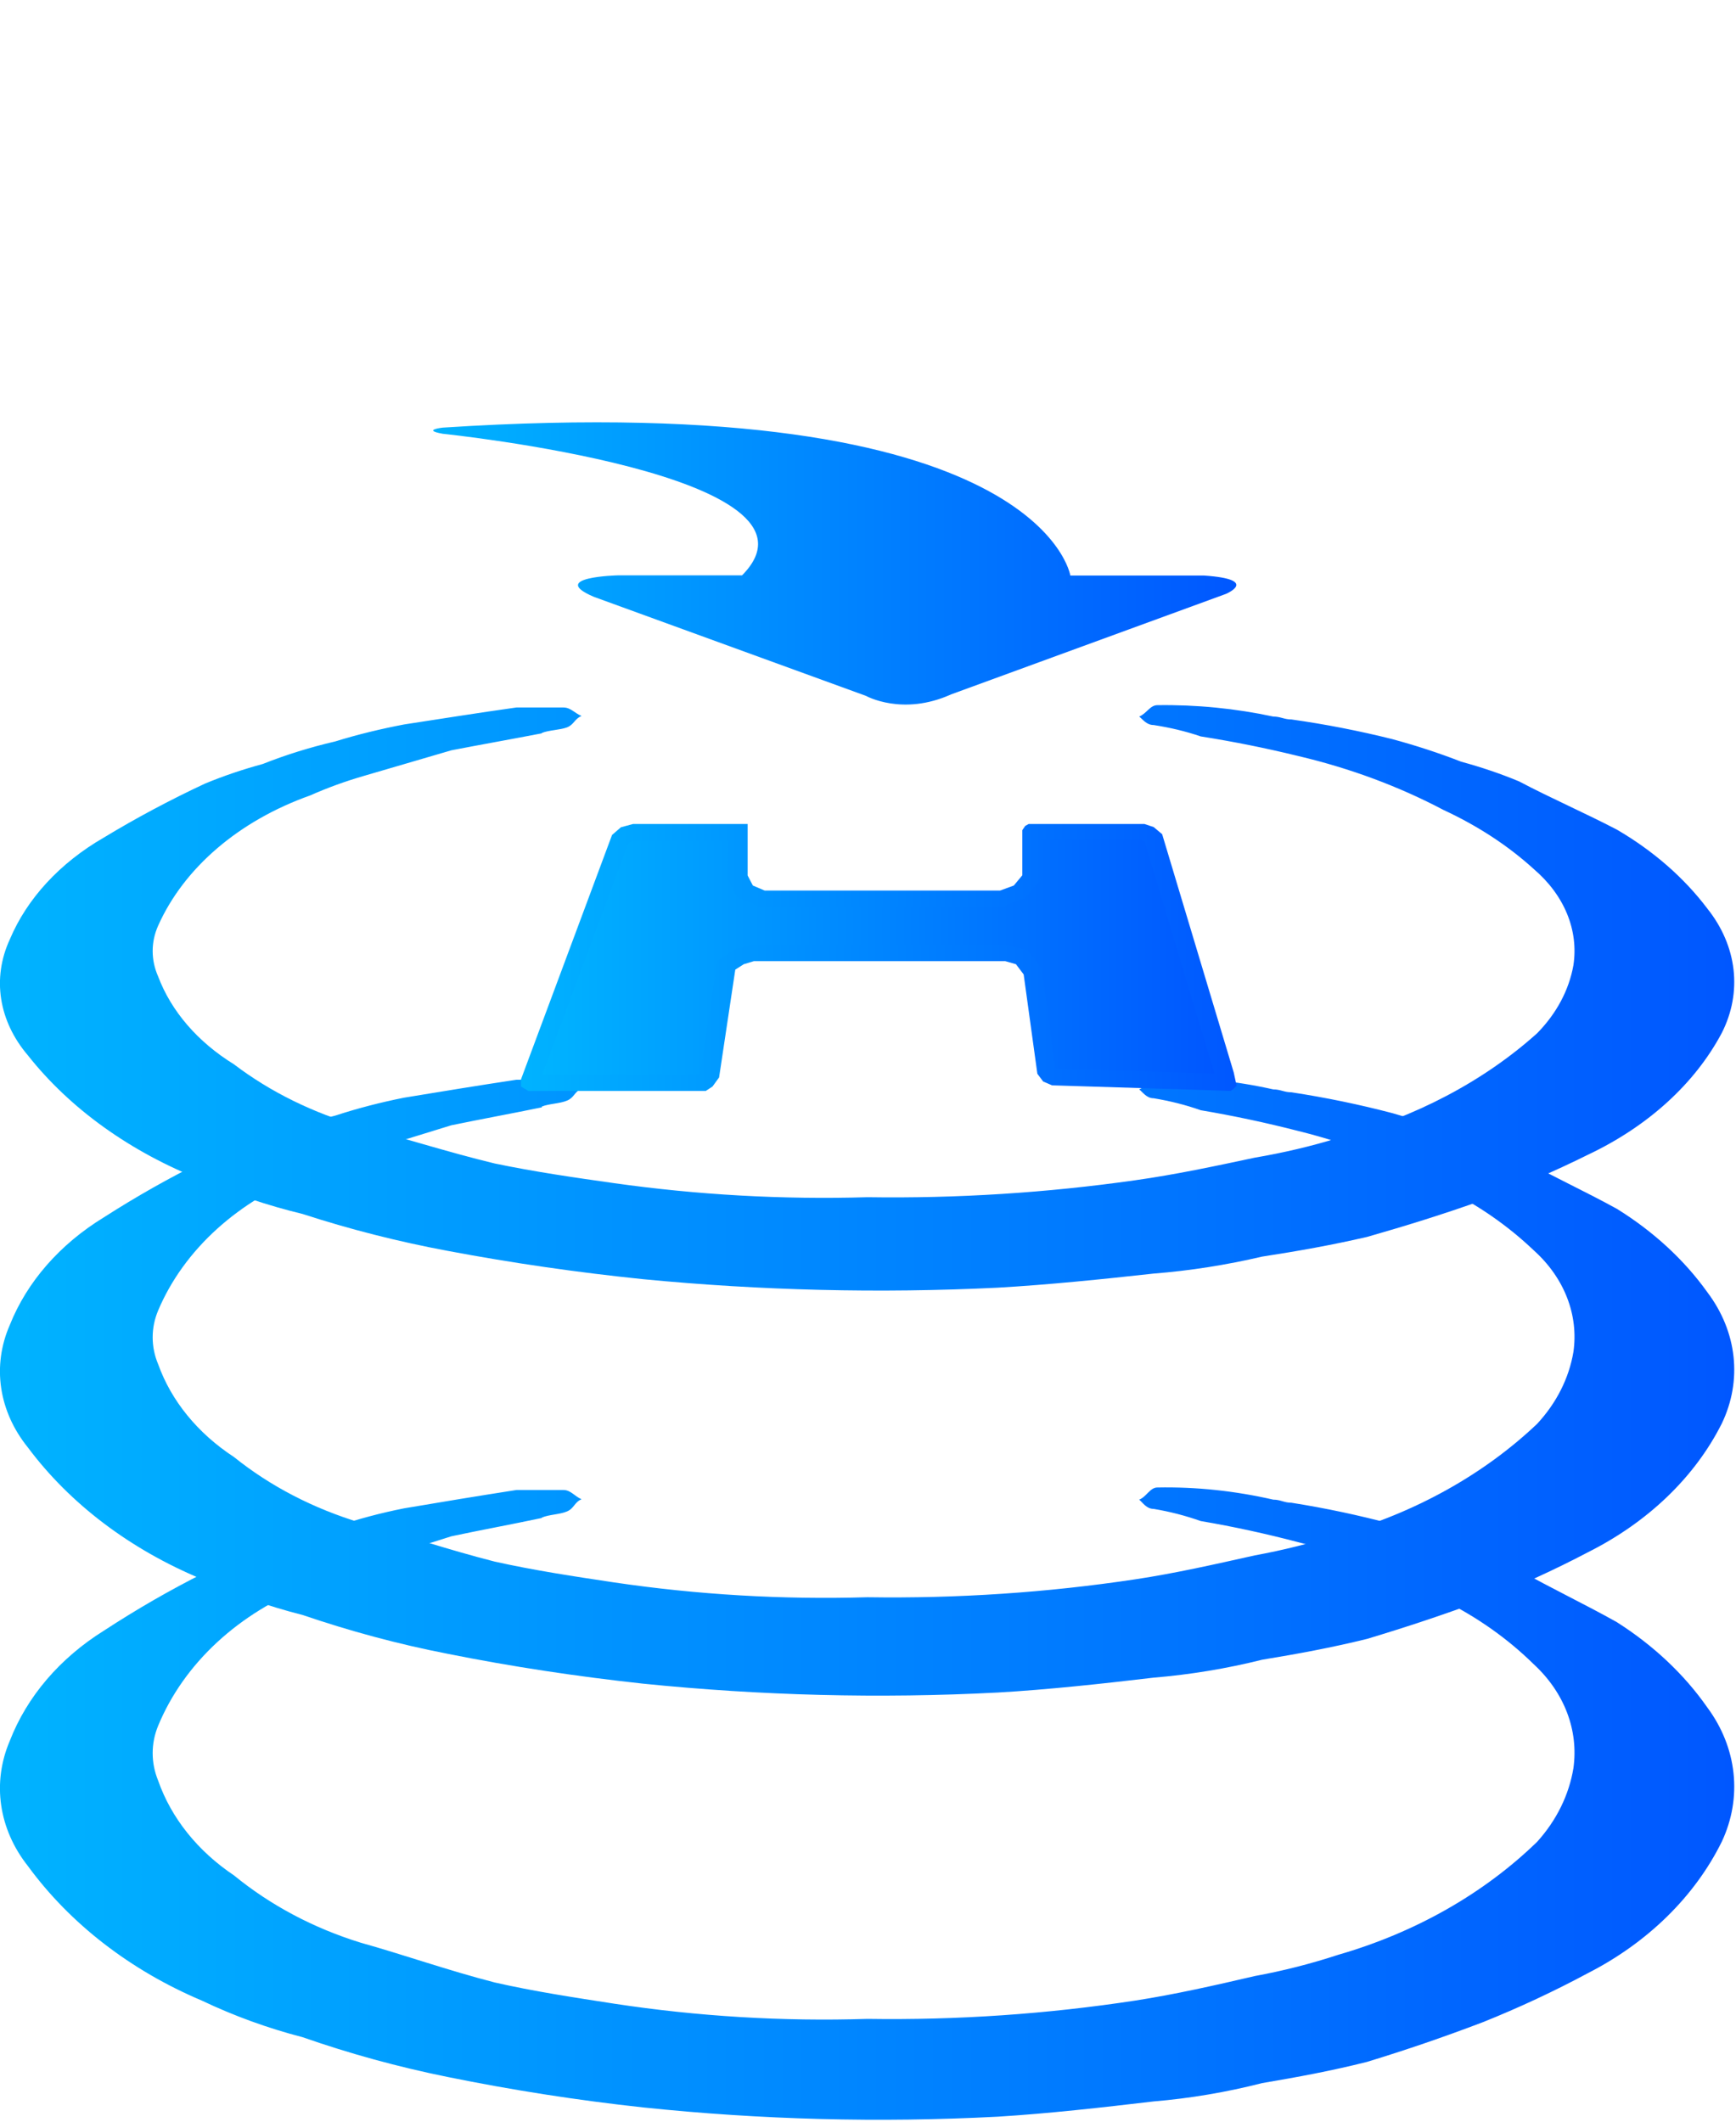 <svg width="90" height="110" viewBox="0 0 90 110" fill="none" xmlns="http://www.w3.org/2000/svg">
<path d="M28.09 38C28.46 37.85 29.03 37.85 29.4 37.71C29.77 37.56 29.78 37.27 30.15 37.12C29.78 36.97 29.59 36.68 29.21 36.68H26.77C24.71 36.97 22.84 37.27 20.95 37.56C19.74 37.79 18.54 38.08 17.38 38.44C16.09 38.74 14.83 39.13 13.62 39.61C12.59 39.89 11.58 40.23 10.62 40.63C8.8 41.48 7.06 42.41 5.39 43.42C3.1 44.74 1.4 46.59 0.51 48.7C-0.42 50.71 -0.07 52.94 1.45 54.72C3.63 57.48 6.75 59.72 10.46 61.18C12.12 61.91 13.87 62.5 15.69 62.94C18.12 63.73 20.63 64.37 23.2 64.85C26.54 65.48 29.93 65.97 33.34 66.32C39.44 66.91 45.6 67.06 51.73 66.76C54.35 66.61 57.17 66.32 59.8 66.03C61.71 65.88 63.59 65.58 65.43 65.15C67.31 64.86 69 64.56 70.87 64.13C72.93 63.54 74.8 62.96 76.88 62.22C78.75 61.52 80.57 60.74 82.32 59.87C85.43 58.4 87.86 56.19 89.26 53.56C90.34 51.44 90.06 49.04 88.51 47.1C87.31 45.51 85.71 44.11 83.82 43.01C82.13 42.13 80.44 41.4 78.75 40.51C77.79 40.11 76.78 39.77 75.75 39.49C74.6 39.04 73.4 38.65 72.18 38.32C70.46 37.89 68.72 37.55 66.95 37.3C66.57 37.3 66.39 37.15 66.01 37.15C64.05 36.73 62.03 36.53 60 36.56C59.62 36.56 59.44 37 59.06 37.15C59.25 37.3 59.44 37.59 59.81 37.59C60.65 37.72 61.46 37.91 62.25 38.18C63.96 38.45 65.65 38.79 67.32 39.2C69.99 39.83 72.52 40.77 74.83 41.99C76.6 42.81 78.18 43.84 79.52 45.06C81.1 46.41 81.85 48.23 81.57 50.05C81.34 51.33 80.7 52.54 79.69 53.57C76.92 56.06 73.36 57.93 69.37 59C67.97 59.43 66.52 59.77 65.05 60.02C62.99 60.46 60.92 60.9 58.86 61.19C54.28 61.84 49.63 62.14 44.97 62.07C40.57 62.2 36.16 61.95 31.83 61.34C29.77 61.05 27.7 60.75 25.64 60.32C23.2 59.73 20.95 59 18.7 58.41C16.24 57.71 14.01 56.61 12.13 55.18C10.25 54.02 8.88 52.43 8.2 50.63C7.82 49.77 7.82 48.84 8.2 47.99C9.54 44.99 12.39 42.55 16.08 41.24C16.98 40.84 17.92 40.5 18.89 40.22L23.4 38.9C24.9 38.61 26.59 38.31 28.09 38.02V38Z" fill="url(#paint0_linear_396_91)"/>
<path d="M28.09 57.37C28.46 57.22 29.03 57.22 29.4 57.06C29.77 56.91 29.78 56.6 30.15 56.44C29.78 56.29 29.59 55.98 29.21 55.98H26.77C24.71 56.29 22.84 56.6 20.95 56.91C19.74 57.15 18.54 57.46 17.38 57.84C16.09 58.16 14.83 58.57 13.62 59.08C12.59 59.37 11.58 59.74 10.62 60.16C8.8 61.05 7.06 62.04 5.39 63.11C3.1 64.51 1.4 66.46 0.51 68.69C-0.42 70.81 -0.07 73.17 1.45 75.05C3.63 77.97 6.75 80.33 10.46 81.87C12.12 82.65 13.87 83.27 15.69 83.73C18.12 84.56 20.63 85.24 23.2 85.74C26.54 86.41 29.93 86.92 33.34 87.29C39.44 87.91 45.6 88.07 51.73 87.75C54.35 87.6 57.17 87.29 59.8 86.98C61.71 86.82 63.59 86.51 65.43 86.05C67.31 85.74 69 85.43 70.87 84.97C72.93 84.35 74.8 83.73 76.88 82.96C78.75 82.23 80.57 81.4 82.32 80.48C85.43 78.92 87.86 76.59 89.26 73.81C90.34 71.57 90.06 69.04 88.51 66.99C87.31 65.31 85.71 63.84 83.82 62.67C82.13 61.74 80.44 60.97 78.75 60.03C77.79 59.61 76.78 59.24 75.75 58.95C74.6 58.47 73.4 58.06 72.18 57.71C70.46 57.26 68.72 56.9 66.95 56.63C66.57 56.63 66.39 56.48 66.01 56.48C64.05 56.04 62.03 55.83 60 55.86C59.62 55.86 59.44 56.32 59.06 56.48C59.25 56.63 59.44 56.94 59.81 56.94C60.65 57.08 61.46 57.28 62.25 57.56C63.96 57.85 65.65 58.21 67.32 58.64C69.99 59.3 72.52 60.3 74.83 61.59C76.6 62.45 78.18 63.55 79.52 64.83C81.1 66.25 81.85 68.18 81.57 70.1C81.34 71.45 80.7 72.73 79.69 73.82C76.92 76.45 73.36 78.43 69.37 79.56C67.97 80.01 66.52 80.37 65.05 80.64C62.99 81.1 60.92 81.57 58.86 81.88C54.28 82.57 49.63 82.88 44.97 82.81C40.57 82.94 36.16 82.68 31.83 82.04C29.77 81.73 27.7 81.42 25.64 80.96C23.2 80.34 20.95 79.57 18.7 78.95C16.24 78.21 14.01 77.05 12.13 75.54C10.25 74.31 8.88 72.63 8.2 70.73C7.82 69.83 7.82 68.84 8.2 67.94C9.54 64.77 12.39 62.2 16.08 60.81C16.98 60.39 17.92 60.03 18.89 59.73L23.4 58.34C24.9 58.03 26.59 57.72 28.09 57.41V57.37Z" fill="url(#paint1_linear_396_91)"/>
<path d="M28.09 78.68C28.46 78.52 29.03 78.52 29.4 78.36C29.77 78.2 29.78 77.88 30.15 77.73C29.78 77.57 29.59 77.25 29.21 77.25H26.77C24.71 77.57 22.84 77.88 20.95 78.2C19.74 78.44 18.54 78.76 17.38 79.15C16.09 79.48 14.83 79.9 13.62 80.42C12.59 80.72 11.58 81.09 10.62 81.53C8.8 82.44 7.06 83.45 5.39 84.54C3.1 85.97 1.4 87.96 0.51 90.25C-0.42 92.42 -0.07 94.83 1.45 96.75C3.63 99.73 6.75 102.15 10.46 103.72C12.12 104.51 13.87 105.15 15.69 105.62C18.12 106.47 20.63 107.16 23.2 107.68C26.54 108.36 29.93 108.89 33.34 109.26C39.44 109.9 45.6 110.06 51.73 109.74C54.35 109.58 57.17 109.26 59.8 108.95C61.71 108.79 63.59 108.47 65.43 108C67.31 107.68 69 107.37 70.87 106.9C72.93 106.27 74.8 105.63 76.88 104.84C78.75 104.09 80.57 103.24 82.32 102.3C85.43 100.71 87.86 98.32 89.26 95.49C90.34 93.2 90.06 90.61 88.51 88.52C87.31 86.8 85.71 85.3 83.82 84.1C82.13 83.15 80.44 82.36 78.75 81.4C77.79 80.97 76.78 80.6 75.75 80.29C74.6 79.8 73.4 79.38 72.18 79.02C70.46 78.56 68.72 78.19 66.95 77.91C66.57 77.91 66.39 77.75 66.01 77.75C64.05 77.3 62.03 77.08 60 77.12C59.62 77.12 59.44 77.6 59.06 77.75C59.25 77.91 59.44 78.23 59.81 78.23C60.65 78.37 61.46 78.58 62.25 78.86C63.96 79.15 65.65 79.52 67.32 79.96C69.99 80.64 72.52 81.65 74.83 82.97C76.6 83.85 78.18 84.97 79.52 86.29C81.1 87.75 81.85 89.71 81.57 91.68C81.34 93.06 80.7 94.37 79.69 95.49C76.92 98.18 73.36 100.2 69.37 101.35C67.97 101.81 66.52 102.18 65.05 102.45C62.99 102.93 60.92 103.4 58.86 103.72C54.28 104.42 49.63 104.74 44.97 104.67C40.57 104.81 36.16 104.54 31.83 103.88C29.77 103.56 27.7 103.25 25.64 102.78C23.2 102.15 20.95 101.35 18.7 100.72C16.24 99.96 14.01 98.77 12.13 97.23C10.25 95.97 8.88 94.26 8.2 92.32C7.82 91.39 7.82 90.39 8.2 89.47C9.54 86.23 12.39 83.6 16.08 82.18C16.98 81.75 17.92 81.38 18.89 81.08L23.4 79.65C24.9 79.33 26.59 79.02 28.09 78.7V78.68Z" fill="url(#paint2_linear_396_91)"/>
<path d="M53.15 42.82L53.33 42.72H59.33L59.81 42.88L60.25 43.25L63.96 55.6L64.11 56.29L63.96 56.44L63.8 56.56L63.26 56.54L54.54 56.27L54.08 56.07L53.78 55.67L53.07 50.52L52.67 49.99L52.11 49.83H39.09L38.56 49.99L38.12 50.27L37.28 55.86L36.94 56.33L36.59 56.56H27.39L27.01 56.33V55.96L31.73 43.29L32.19 42.89L32.82 42.72H38.76V45.39L39.03 45.91L39.64 46.17H51.85L52.56 45.91L53 45.38V43.04L53.15 42.82Z" fill="url(#paint3_linear_396_91)"/>
<mask id="mask0_396_91" style="mask-type:luminance" maskUnits="userSpaceOnUse" x="0" y="0" width="90" height="70">
<path d="M90 0.9H0.01V69.79H90V0.9Z" fill="white"/>
</mask>
<g mask="url(#mask0_396_91)">
<path d="M37.75 43.56H32.95L32.7 43.62L32.57 43.73L28.11 55.72H36.21L36.32 55.57L37.19 49.81L38.06 49.23L38.9 48.99H52.24L53.28 49.27L54 50.21L54.71 55.36L54.75 55.41H54.78L62.96 55.66L59.35 43.66L59.26 43.58L59.14 43.54H53.94V45.64L53.13 46.57L51.99 46.99H39.34L38.2 46.5L37.72 45.55L37.75 43.56Z" fill="url(#paint4_linear_396_91)"/>
</g>
<mask id="mask1_396_91" style="mask-type:luminance" maskUnits="userSpaceOnUse" x="0" y="0" width="90" height="70">
<path d="M90 0.9H0.01V69.79H90V0.9Z" fill="white"/>
</mask>
<g mask="url(#mask1_396_91)">
<path d="M55.49 29.84H62.43C65.33 30.04 63.56 30.79 63.56 30.79L49.31 36C46.79 37.14 44.9 36.08 44.9 36.08L30.78 30.94C28.38 29.91 32.04 29.83 32.04 29.83H38.47C43.64 24.62 22.96 22.49 22.96 22.49C21.83 22.29 22.96 22.17 22.96 22.17C53.98 20.16 55.49 29.84 55.49 29.84Z" fill="url(#paint5_linear_396_91)"/>
</g>
<defs>
<linearGradient id="paint0_linear_396_91" x1="-1.86618e-05" y1="51.724" x2="89.917" y2="51.724" gradientUnits="userSpaceOnUse">
<stop stop-color="#00B3FF"/>
<stop offset="1" stop-color="#0057FF"/>
</linearGradient>
<linearGradient id="paint1_linear_396_91" x1="-1.86618e-05" y1="71.87" x2="89.917" y2="71.87" gradientUnits="userSpaceOnUse">
<stop stop-color="#00B3FF"/>
<stop offset="1" stop-color="#0057FF"/>
</linearGradient>
<linearGradient id="paint2_linear_396_91" x1="-1.86618e-05" y1="93.51" x2="89.917" y2="93.51" gradientUnits="userSpaceOnUse">
<stop stop-color="#00B3FF"/>
<stop offset="1" stop-color="#0057FF"/>
</linearGradient>
<linearGradient id="paint3_linear_396_91" x1="26.999" y1="49.638" x2="64.111" y2="49.638" gradientUnits="userSpaceOnUse">
<stop stop-color="#00B3FF"/>
<stop offset="1" stop-color="#0057FF"/>
</linearGradient>
<linearGradient id="paint4_linear_396_91" x1="28.111" y1="49.628" x2="62.955" y2="49.628" gradientUnits="userSpaceOnUse">
<stop stop-color="#00B3FF"/>
<stop offset="1" stop-color="#0057FF"/>
</linearGradient>
<linearGradient id="paint5_linear_396_91" x1="22.456" y1="29.215" x2="64.094" y2="29.215" gradientUnits="userSpaceOnUse">
<stop stop-color="#00B3FF"/>
<stop offset="1" stop-color="#0057FF"/>
</linearGradient>
</defs>
</svg>
